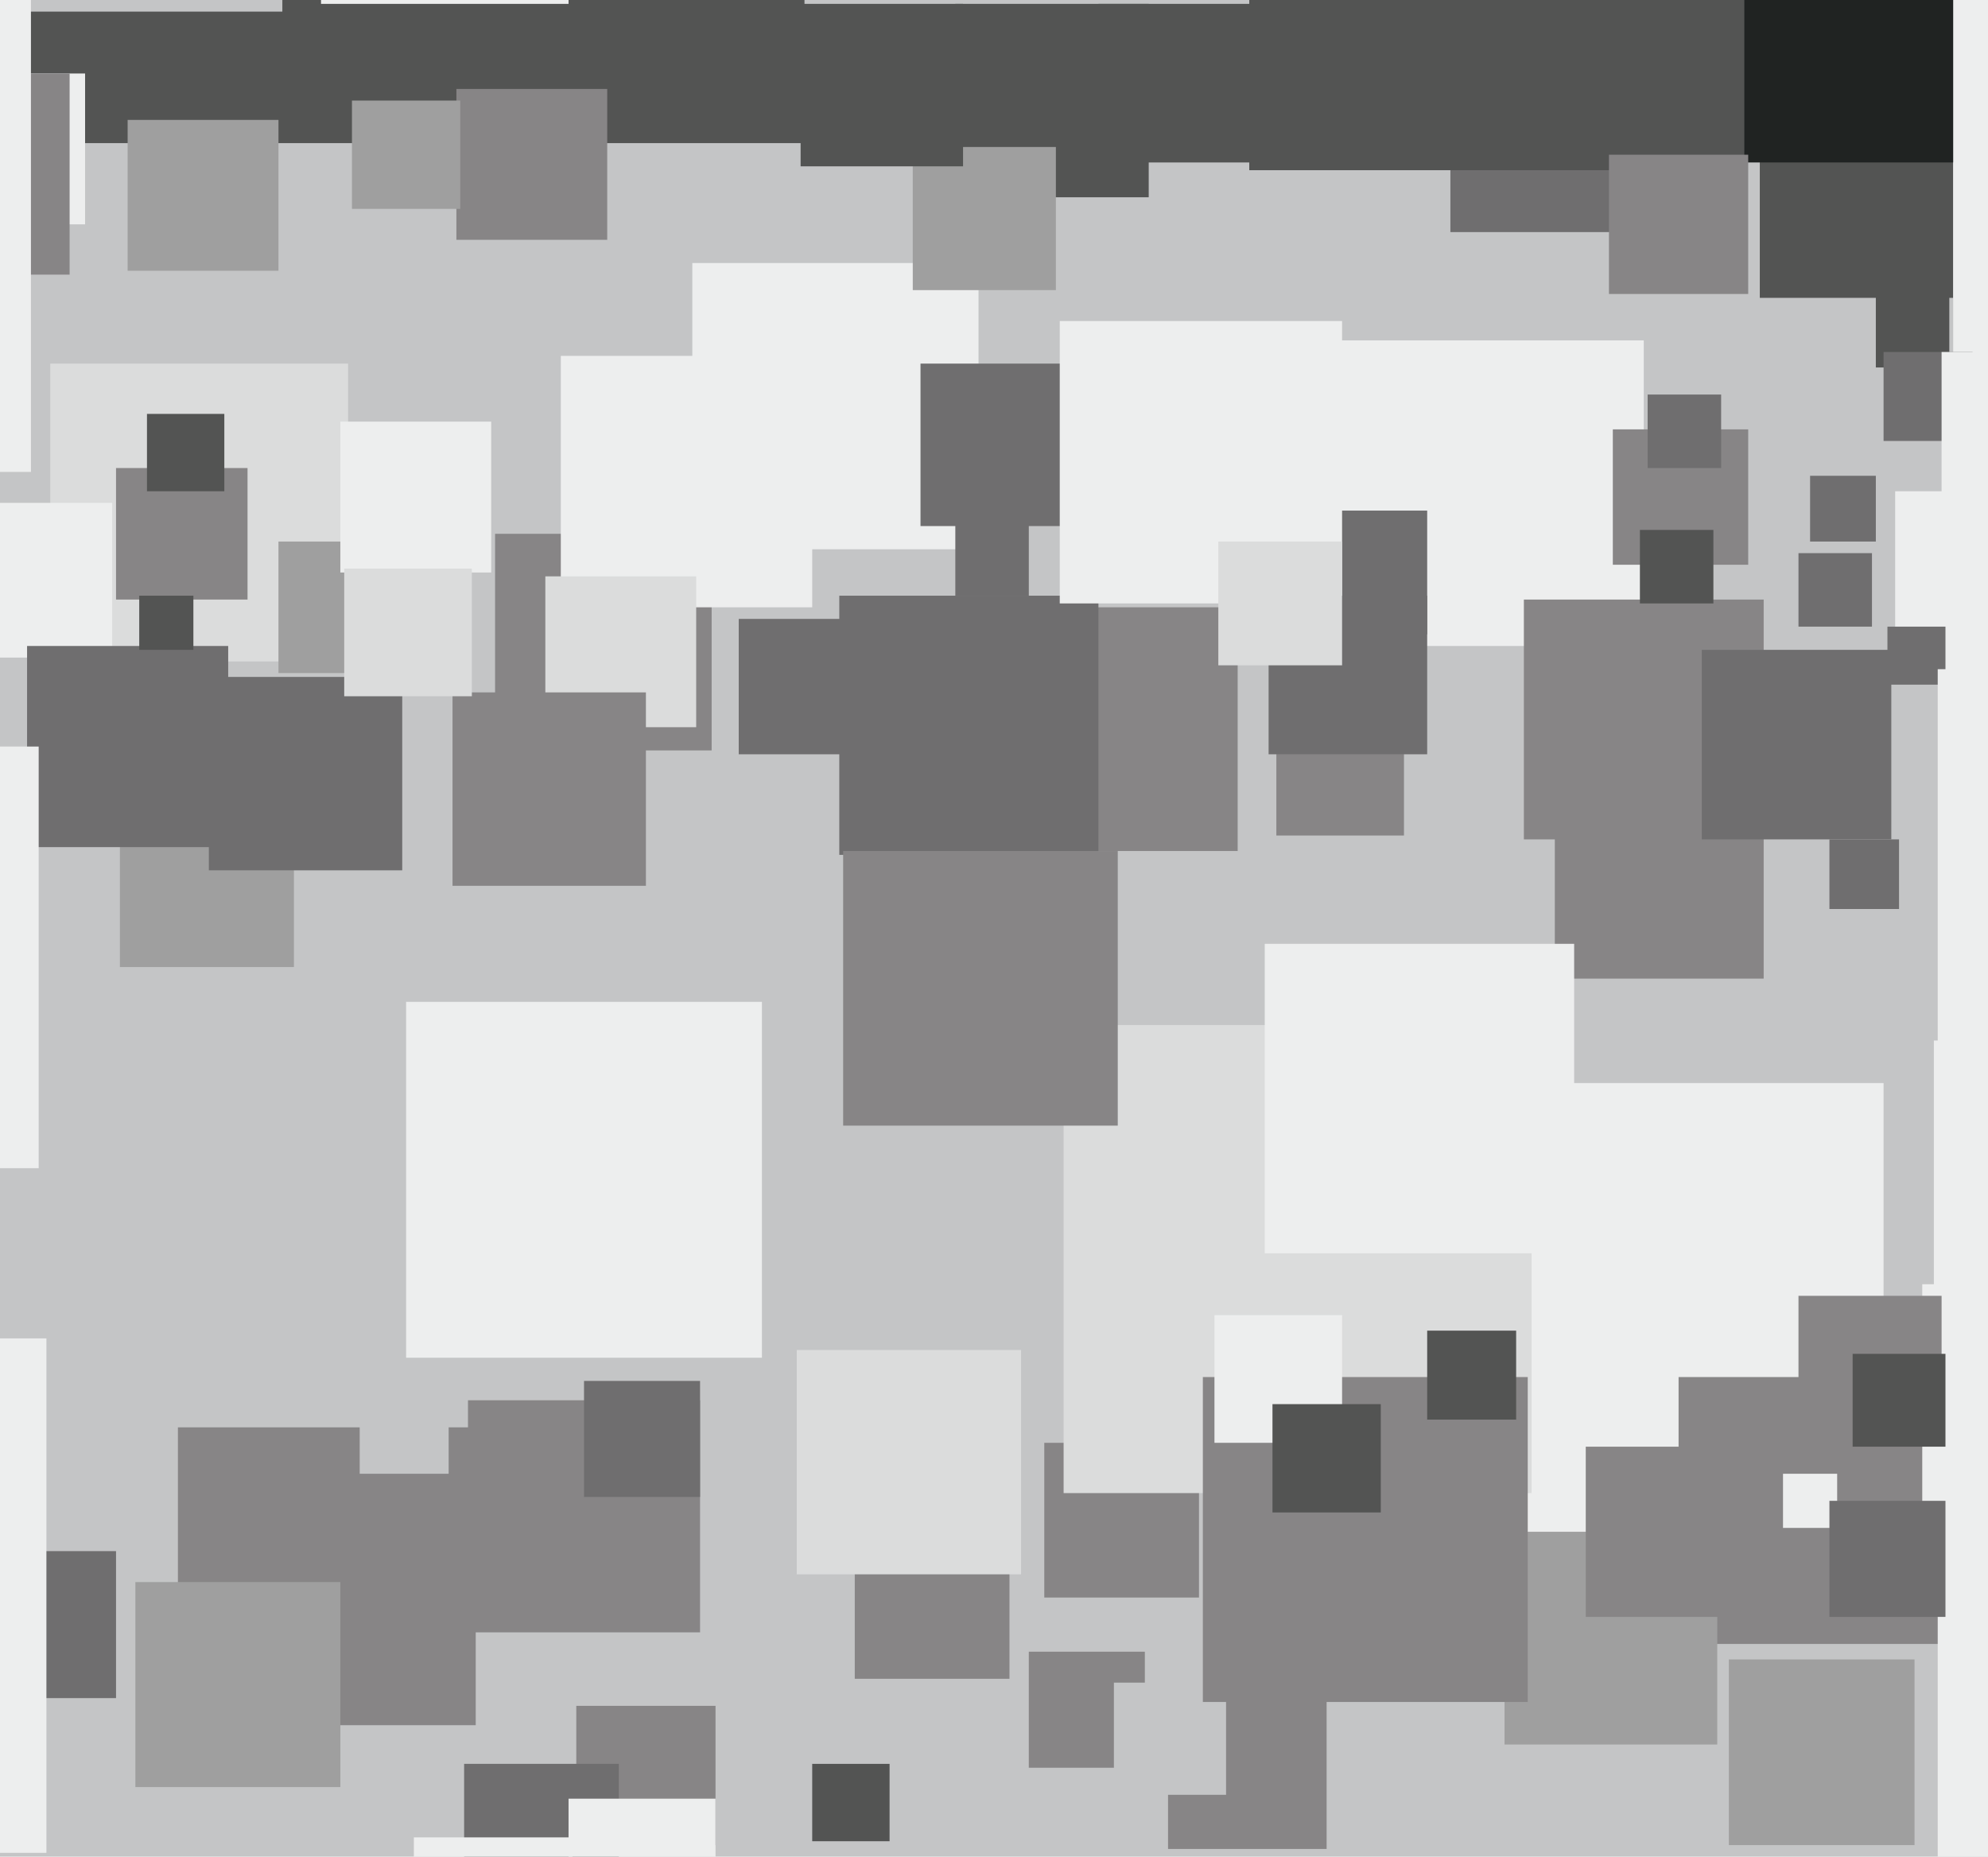<svg xmlns="http://www.w3.org/2000/svg" width="514px" height="480px">
  <rect width="514" height="480" fill="rgb(196,197,198)"/>
  <rect x="257" y="157" width="63" height="63" fill="rgb(135,133,134)"/>
  <rect x="330" y="183" width="33" height="33" fill="rgb(135,133,134)"/>
  <rect x="31" y="205" width="45" height="45" fill="rgb(159,159,159)"/>
  <rect x="13" y="94" width="77" height="77" fill="rgb(219,220,220)"/>
  <rect x="149" y="441" width="36" height="36" fill="rgb(135,133,134)"/>
  <rect x="46" y="369" width="77" height="77" fill="rgb(135,133,134)"/>
  <rect x="490" y="127" width="47" height="47" fill="rgb(237,238,238)"/>
  <rect x="365" y="280" width="122" height="122" fill="rgb(237,238,238)"/>
  <rect x="302" y="437" width="41" height="41" fill="rgb(135,133,134)"/>
  <rect x="-27" y="-198" width="235" height="235" fill="rgb(83,84,83)"/>
  <rect x="221" y="394" width="40" height="40" fill="rgb(135,133,134)"/>
  <rect x="434" y="356" width="69" height="69" fill="rgb(135,133,134)"/>
  <rect x="-11" y="130" width="40" height="40" fill="rgb(237,238,238)"/>
  <rect x="30" y="121" width="34" height="34" fill="rgb(135,133,134)"/>
  <rect x="346" y="88" width="79" height="79" fill="rgb(237,238,238)"/>
  <rect x="128" y="138" width="56" height="56" fill="rgb(135,133,134)"/>
  <rect x="497" y="332" width="81" height="81" fill="rgb(237,238,238)"/>
  <rect x="417" y="111" width="35" height="35" fill="rgb(135,133,134)"/>
  <rect x="500" y="269" width="67" height="67" fill="rgb(237,238,238)"/>
  <rect x="389" y="396" width="55" height="55" fill="rgb(159,159,159)"/>
  <rect x="426" y="102" width="19" height="19" fill="rgb(111,110,111)"/>
  <rect x="33" y="31" width="39" height="39" fill="rgb(159,159,159)"/>
  <rect x="266" y="427" width="30" height="30" fill="rgb(135,133,134)"/>
  <rect x="120" y="456" width="40" height="40" fill="rgb(111,110,111)"/>
  <rect x="455" y="27" width="50" height="50" fill="rgb(83,84,83)"/>
  <rect x="147" y="465" width="38" height="38" fill="rgb(237,238,238)"/>
  <rect x="288" y="435" width="29" height="29" fill="rgb(196,197,198)"/>
  <rect x="3" y="-67" width="70" height="70" fill="rgb(196,197,198)"/>
  <rect x="54" y="175" width="50" height="50" fill="rgb(111,110,111)"/>
  <rect x="217" y="154" width="67" height="67" fill="rgb(111,110,111)"/>
  <rect x="206" y="349" width="58" height="58" fill="rgb(219,220,220)"/>
  <rect x="375" y="15" width="45" height="45" fill="rgb(111,110,111)"/>
  <rect x="465" y="335" width="37" height="37" fill="rgb(135,133,134)"/>
  <rect x="437" y="-108" width="150" height="150" fill="rgb(32,35,34)"/>
  <rect x="270" y="373" width="40" height="40" fill="rgb(135,133,134)"/>
  <rect x="461" y="381" width="14" height="14" fill="rgb(237,238,238)"/>
  <rect x="107" y="475" width="41" height="41" fill="rgb(237,238,238)"/>
  <rect x="479" y="350" width="24" height="24" fill="rgb(83,84,83)"/>
  <rect x="121" y="362" width="60" height="60" fill="rgb(135,133,134)"/>
  <rect x="488" y="162" width="15" height="15" fill="rgb(111,110,111)"/>
  <rect x="402" y="199" width="54" height="54" fill="rgb(135,133,134)"/>
  <rect x="337" y="132" width="32" height="32" fill="rgb(111,110,111)"/>
  <rect x="-17" y="19" width="39" height="39" fill="rgb(237,238,238)"/>
  <rect x="323" y="-84" width="128" height="128" fill="rgb(83,84,83)"/>
  <rect x="275" y="265" width="121" height="121" fill="rgb(219,220,220)"/>
  <rect x="501" y="408" width="83" height="83" fill="rgb(237,238,238)"/>
  <rect x="38" y="107" width="20" height="20" fill="rgb(83,84,83)"/>
  <rect x="118" y="23" width="39" height="39" fill="rgb(135,133,134)"/>
  <rect x="485" y="76" width="19" height="19" fill="rgb(83,84,83)"/>
  <rect x="145" y="92" width="65" height="65" fill="rgb(237,238,238)"/>
  <rect x="447" y="429" width="48" height="48" fill="rgb(159,159,159)"/>
  <rect x="410" y="374" width="44" height="44" fill="rgb(135,133,134)"/>
  <rect x="501" y="173" width="122" height="122" fill="rgb(237,238,238)"/>
  <rect x="7" y="167" width="52" height="52" fill="rgb(111,110,111)"/>
  <rect x="179" y="68" width="74" height="74" fill="rgb(237,238,238)"/>
  <rect x="-8" y="401" width="38" height="38" fill="rgb(111,110,111)"/>
  <rect x="-34" y="19" width="52" height="52" fill="rgb(135,133,134)"/>
  <rect x="218" y="220" width="71" height="71" fill="rgb(135,133,134)"/>
  <rect x="210" y="456" width="20" height="20" fill="rgb(83,84,83)"/>
  <rect x="247" y="1" width="50" height="50" fill="rgb(83,84,83)"/>
  <rect x="238" y="94" width="42" height="42" fill="rgb(111,110,111)"/>
  <rect x="394" y="155" width="62" height="62" fill="rgb(135,133,134)"/>
  <rect x="505" y="-18" width="111" height="111" fill="rgb(237,238,238)"/>
  <rect x="36" y="154" width="14" height="14" fill="rgb(83,84,83)"/>
  <rect x="311" y="356" width="84" height="84" fill="rgb(135,133,134)"/>
  <rect x="314" y="340" width="33" height="33" fill="rgb(237,238,238)"/>
  <rect x="473" y="388" width="30" height="30" fill="rgb(111,110,111)"/>
  <rect x="440" y="168" width="49" height="49" fill="rgb(111,110,111)"/>
  <rect x="191" y="160" width="35" height="35" fill="rgb(111,110,111)"/>
  <rect x="329" y="363" width="28" height="28" fill="rgb(83,84,83)"/>
  <rect x="141" y="149" width="39" height="39" fill="rgb(219,220,220)"/>
  <rect x="274" y="83" width="73" height="73" fill="rgb(237,238,238)"/>
  <rect x="487" y="91" width="23" height="23" fill="rgb(111,110,111)"/>
  <rect x="91" y="26" width="28" height="28" fill="rgb(159,159,159)"/>
  <rect x="369" y="344" width="23" height="23" fill="rgb(83,84,83)"/>
  <rect x="502" y="91" width="42" height="42" fill="rgb(237,238,238)"/>
  <rect x="72" y="140" width="34" height="34" fill="rgb(159,159,159)"/>
  <rect x="117" y="179" width="50" height="50" fill="rgb(135,133,134)"/>
  <rect x="151" y="357" width="30" height="30" fill="rgb(111,110,111)"/>
  <rect x="473" y="217" width="18" height="18" fill="rgb(111,110,111)"/>
  <rect x="465" y="143" width="19" height="19" fill="rgb(111,110,111)"/>
  <rect x="416" y="40" width="36" height="36" fill="rgb(135,133,134)"/>
  <rect x="83" y="-63" width="64" height="64" fill="rgb(237,238,238)"/>
  <rect x="-99" y="193" width="109" height="109" fill="rgb(237,238,238)"/>
  <rect x="-115" y="-1" width="123" height="123" fill="rgb(237,238,238)"/>
  <rect x="468" y="123" width="17" height="17" fill="rgb(111,110,111)"/>
  <rect x="236" y="38" width="37" height="37" fill="rgb(159,159,159)"/>
  <rect x="-121" y="346" width="133" height="133" fill="rgb(237,238,238)"/>
  <rect x="424" y="137" width="19" height="19" fill="rgb(83,84,83)"/>
  <rect x="88" y="109" width="39" height="39" fill="rgb(237,238,238)"/>
  <rect x="105" y="259" width="92" height="92" fill="rgb(237,238,238)"/>
  <rect x="328" y="154" width="41" height="41" fill="rgb(111,110,111)"/>
  <rect x="315" y="140" width="32" height="32" fill="rgb(219,220,220)"/>
  <rect x="327" y="244" width="80" height="80" fill="rgb(237,238,238)"/>
  <rect x="89" y="147" width="33" height="33" fill="rgb(219,220,220)"/>
  <rect x="35" y="409" width="53" height="53" fill="rgb(159,159,159)"/>
  <rect x="247" y="135" width="19" height="19" fill="rgb(111,110,111)"/>
  <rect x="207" y="1" width="42" height="42" fill="rgb(83,84,83)"/>
  <rect x="284" y="1" width="41" height="41" fill="rgb(83,84,83)"/>
  <rect x="93" y="358" width="23" height="23" fill="rgb(196,197,198)"/>
</svg>